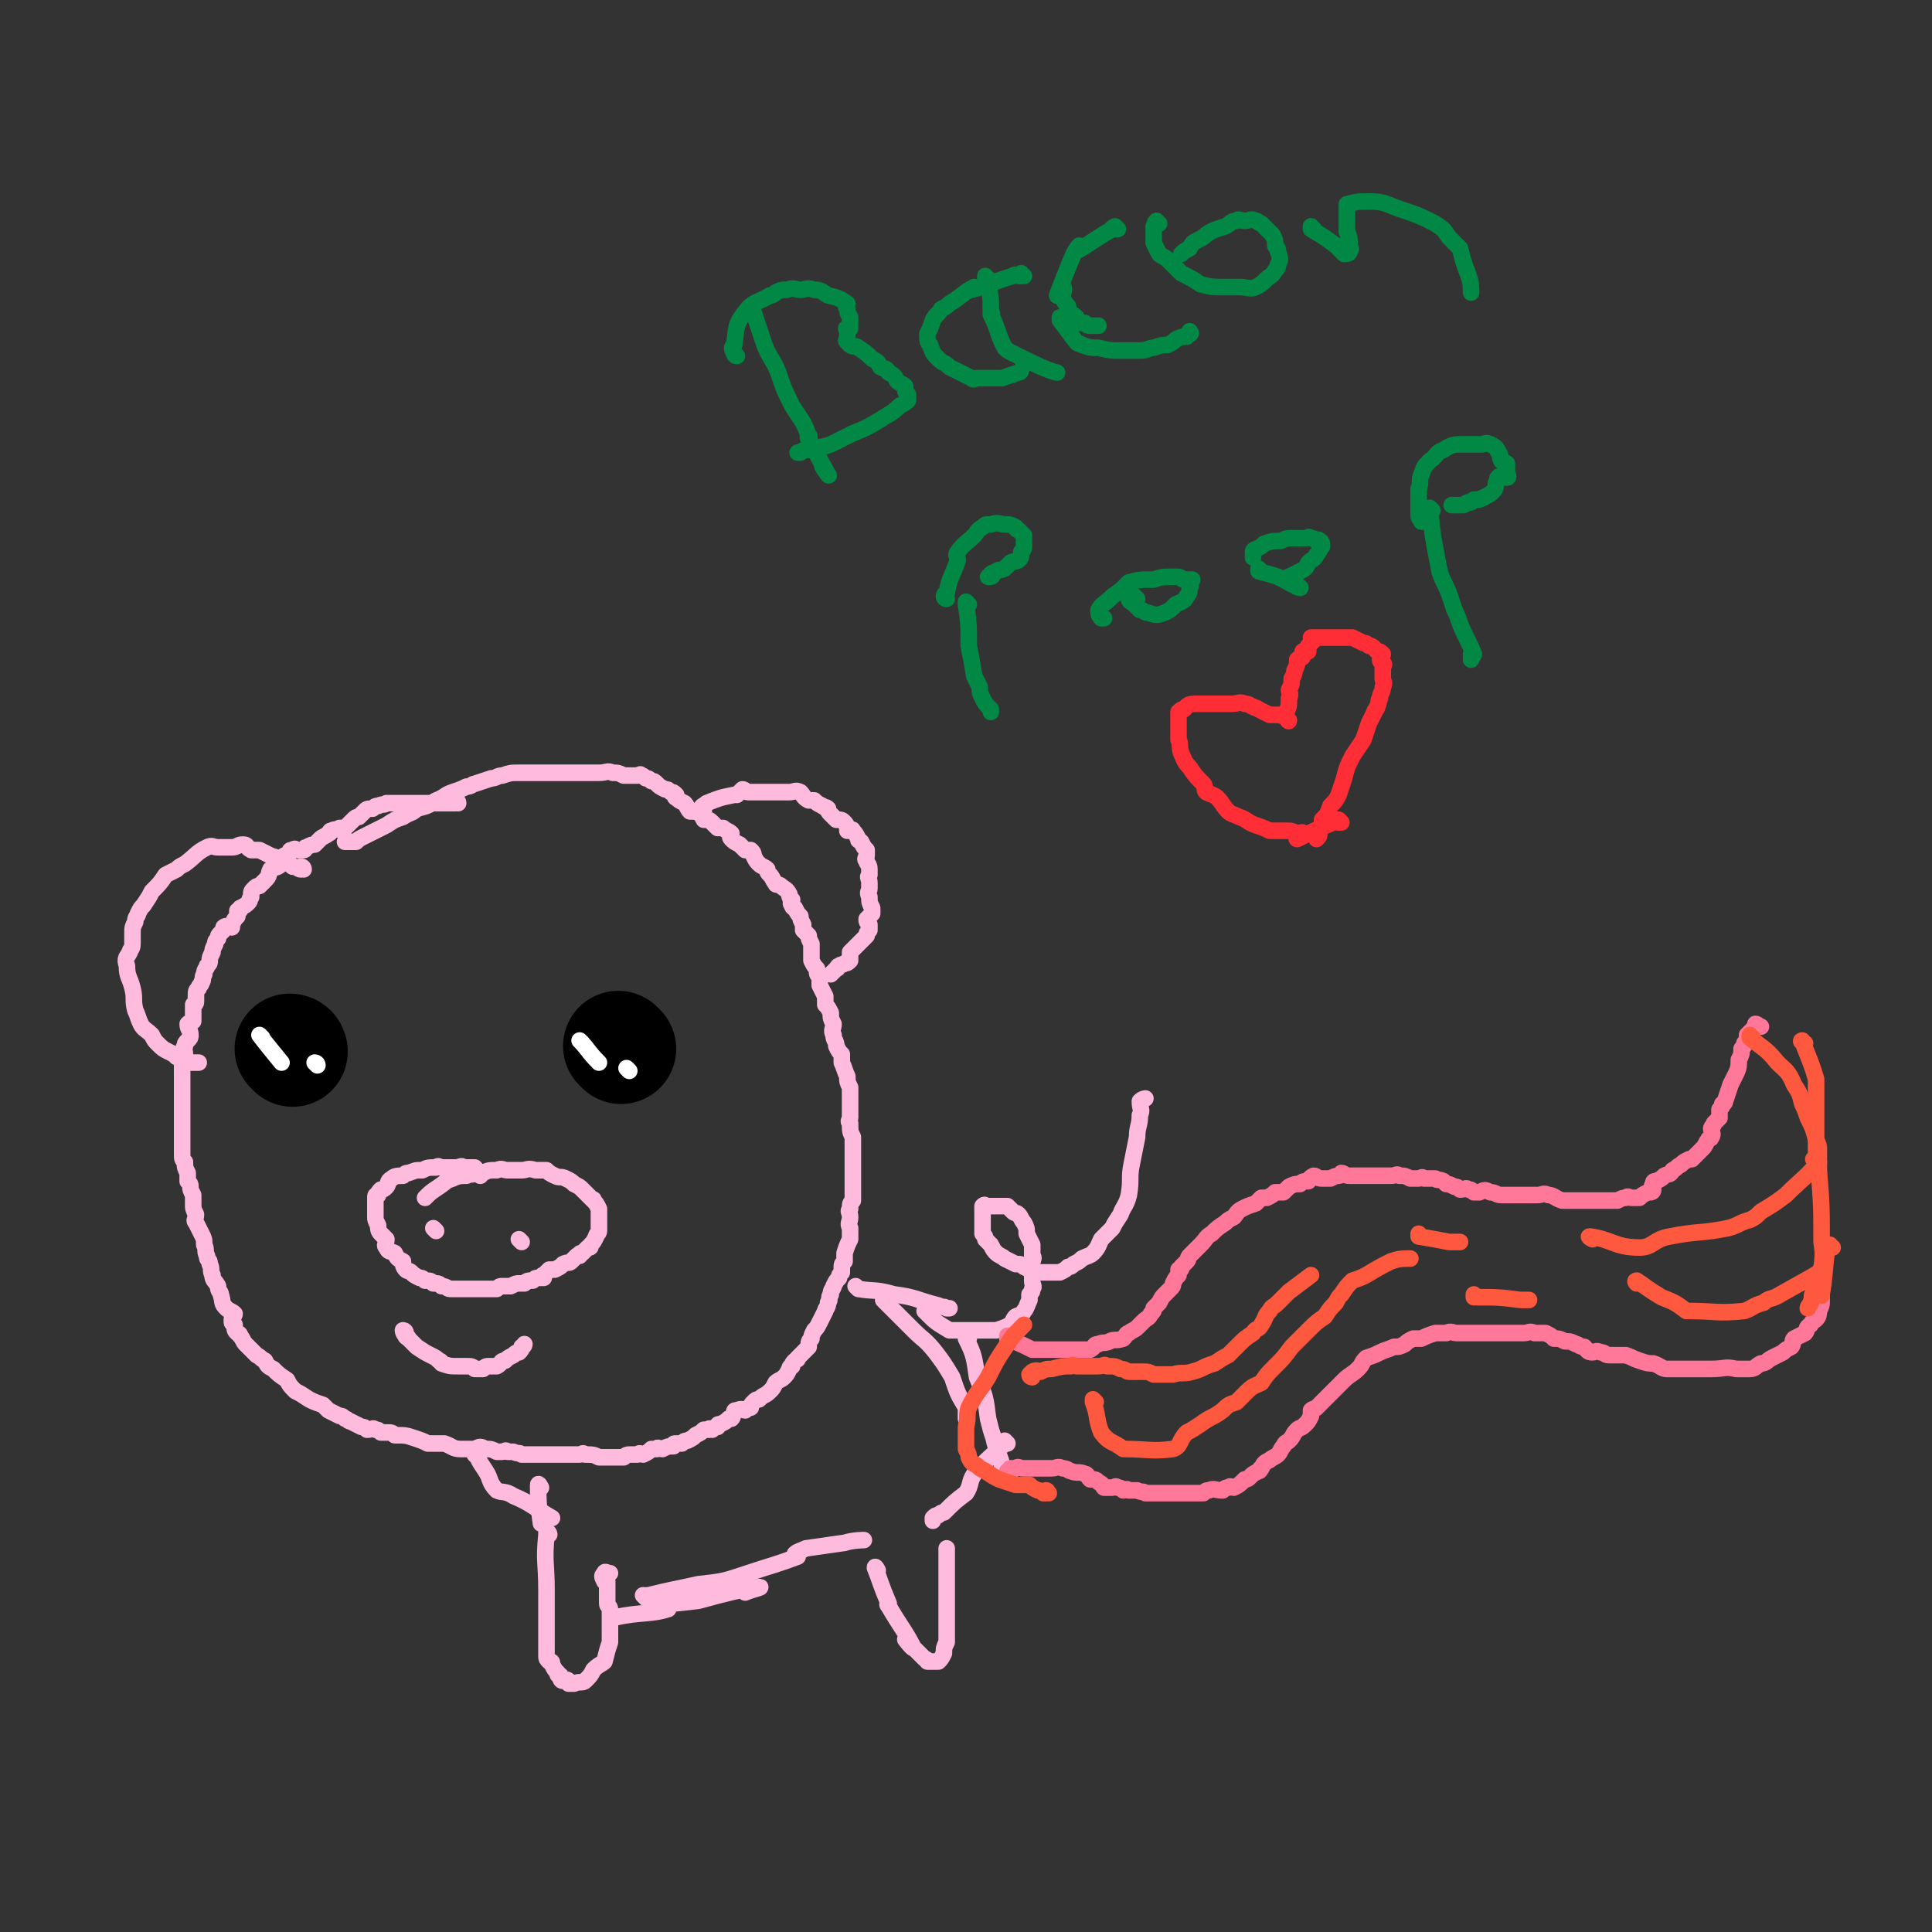 <svg viewBox='0 0 700 700' version='1.1' xmlns='http://www.w3.org/2000/svg' xmlns:xlink='http://www.w3.org/1999/xlink'><rect x="0" y="0" width="700" height="700" fill="#333333" stroke="none"/><g fill='none' stroke='#FFBBDD' stroke-width='6' stroke-linecap='round' stroke-linejoin='round'><path d='M166,291c0,0 -1,-1 -1,-1 0,0 1,0 1,1 0,0 0,0 0,0 0,0 0,-1 -1,-1 0,0 0,1 0,1 -1,0 -1,0 -2,0 -2,0 -2,0 -4,0 -1,0 -1,0 -3,0 -1,0 -1,0 -3,0 -1,0 -1,0 -2,0 -1,0 -1,0 -1,0 -1,0 -1,0 -1,0 -1,0 -1,0 -2,0 0,0 0,0 -1,0 -1,0 -1,0 -2,0 -1,0 -1,0 -1,0 -2,0 -2,0 -3,0 -1,1 -1,0 -3,1 -1,0 -1,0 -2,1 -2,0 -2,0 -3,1 -1,1 -1,1 -2,2 -1,0 -1,0 -2,1 -1,1 -1,1 -2,2 -1,1 -1,1 -3,1 -1,1 -1,0 -3,1 -1,0 0,1 -1,1 -1,1 -2,1 -3,2 -1,1 -1,1 -2,2 -1,0 -1,0 -3,1 -1,0 0,1 -1,1 0,0 -1,0 -1,0 -1,0 -1,0 -1,0 -1,0 -1,-1 -2,0 -1,0 -1,0 -1,1 -1,1 -1,1 -2,1 -1,2 0,2 -1,3 -2,2 -3,1 -4,2 -1,2 0,2 -2,4 -1,1 -1,1 -2,2 -1,0 -1,0 -2,1 -1,1 -1,1 -1,3 -1,1 0,1 -1,2 -1,1 -1,1 -3,2 0,1 0,1 -1,1 0,1 0,1 0,2 -1,1 -1,1 -2,3 0,0 0,1 0,1 -1,0 -2,-1 -3,0 0,0 0,0 0,1 -1,1 -1,1 -1,1 -1,1 -1,1 -1,2 -1,1 -1,1 -1,2 -1,2 -1,2 -1,3 -1,2 -1,2 -1,3 0,1 0,1 -1,2 0,1 -1,1 -1,3 -1,1 0,2 -1,3 0,1 -1,1 -1,2 -1,1 -1,1 -1,3 0,1 0,1 0,2 0,1 -1,1 -1,1 0,2 0,2 0,3 0,1 0,2 0,3 0,0 -1,0 -2,1 0,2 1,2 1,4 0,1 0,1 -1,2 -1,1 -1,1 -1,2 -1,1 0,1 0,3 0,1 0,1 0,2 0,1 -1,1 -1,2 0,2 0,2 0,3 0,1 0,1 0,2 0,1 0,1 0,2 0,2 0,2 0,4 0,1 0,1 0,2 0,2 0,2 0,3 0,1 0,1 0,3 0,1 0,1 0,2 0,2 0,2 0,4 0,2 0,2 0,3 0,2 0,2 0,4 0,2 0,2 1,3 0,2 0,2 1,4 0,1 0,1 0,3 1,1 1,1 1,2 0,1 0,1 1,3 0,1 0,1 0,3 0,2 0,2 1,4 0,2 -1,2 0,3 1,2 1,2 2,4 1,2 1,2 1,4 1,2 0,2 1,4 0,2 1,1 1,3 1,2 0,2 1,4 0,2 1,2 2,4 0,2 1,2 1,3 1,3 0,3 2,5 1,1 2,1 3,2 0,1 -1,1 -1,2 0,2 0,1 1,2 0,2 0,2 1,3 0,0 1,0 1,1 1,1 1,2 2,3 1,1 1,1 2,2 1,1 1,1 2,2 2,1 1,1 3,2 1,2 1,2 3,3 2,2 2,2 5,4 1,2 1,2 3,4 2,1 2,1 5,3 2,1 2,1 5,2 1,1 1,1 2,2 2,1 2,1 4,2 1,0 1,0 2,1 1,0 1,1 2,1 2,1 2,1 4,2 1,0 1,0 2,1 2,0 2,-1 3,0 1,0 1,0 2,1 1,0 1,0 2,0 2,0 2,0 3,1 4,0 4,0 7,1 3,1 3,1 5,2 3,0 3,0 6,0 3,1 3,2 6,2 2,0 2,0 5,0 2,-1 2,-1 4,0 2,0 2,0 4,1 1,0 1,0 2,0 1,0 1,-1 2,0 1,0 1,0 2,0 2,1 2,0 3,1 1,0 1,0 2,0 2,0 2,0 3,0 1,0 1,0 3,0 1,0 1,0 2,0 2,0 2,0 5,0 3,0 3,0 6,0 1,0 1,-1 2,0 3,0 3,0 5,1 2,0 2,0 4,0 1,0 1,0 3,0 1,0 1,0 2,0 1,-1 1,-1 3,-1 1,0 1,0 2,0 1,-1 1,0 2,0 2,-1 2,-1 3,-2 1,0 1,0 2,0 0,-1 1,0 2,0 2,-1 2,-1 4,-1 0,-1 0,-1 1,-1 1,0 1,0 2,0 1,-1 1,-1 2,-1 2,-1 2,-1 3,-2 0,0 0,0 0,0 2,-1 2,-1 3,-2 1,0 1,0 2,0 0,-1 0,0 1,0 1,-1 1,-1 2,-1 0,-1 0,-1 1,-1 2,-1 2,-1 3,-2 1,0 1,0 1,0 1,-1 0,-1 1,-2 0,-1 0,-1 1,-1 2,-1 2,0 3,0 1,-1 1,-1 2,-1 0,-1 0,-1 1,-2 1,-1 1,-1 2,-1 2,-2 2,-1 4,-3 1,-1 1,-1 2,-3 1,-1 2,-1 3,-2 1,-1 1,-1 2,-3 0,0 0,-1 1,-1 0,-1 0,-1 1,-2 1,-1 1,0 1,-1 1,-1 1,-1 2,-2 1,-1 1,-1 2,-2 0,-2 0,-2 1,-3 0,-1 0,-1 1,-3 1,-1 1,-1 2,-3 1,-2 1,-2 2,-4 0,-1 1,-1 1,-3 1,-1 0,-2 1,-3 0,-2 1,-2 1,-3 1,-2 1,-2 2,-3 0,-1 0,-1 1,-2 0,-1 0,-1 0,-2 0,-1 0,-1 1,-2 0,-1 0,-2 0,-3 1,-3 1,-3 2,-5 0,-2 0,-2 0,-4 -1,-2 0,-2 0,-4 0,-2 -1,-2 0,-3 0,-2 0,-2 1,-3 0,-2 0,-2 0,-3 0,-2 0,-2 0,-5 0,-1 0,-1 0,-3 0,-1 0,-1 0,-3 0,-1 0,-1 0,-3 0,-2 0,-2 0,-4 0,-1 0,-1 0,-2 -1,-2 -1,-2 -1,-5 -1,-1 0,-1 0,-2 0,-1 0,-1 0,-3 0,-3 0,-3 0,-5 0,-2 0,-2 0,-3 -1,-2 -1,-2 -1,-4 -1,-2 -1,-3 -2,-5 0,-1 0,-1 0,-3 -1,-1 -1,-1 -2,-3 0,-2 -1,-2 -1,-4 -1,-2 0,-2 0,-4 -1,-2 -1,-2 -1,-4 -1,-2 -1,-2 -2,-3 0,-2 0,-2 0,-3 -1,-2 -1,-2 -2,-4 0,-1 0,-1 0,-3 -1,-1 -1,-1 -1,-3 -1,-1 -1,-1 -2,-3 0,-1 0,-1 0,-3 0,-2 0,-2 0,-3 -1,-2 -1,-2 -1,-3 -1,-1 -1,-1 -2,-2 0,-1 0,-1 0,-2 -1,-2 -1,-2 -1,-3 -1,-1 -1,-1 -2,-3 0,0 -1,0 -1,-1 -1,-1 0,-1 0,-2 -1,-1 -1,-1 -1,-2 -1,-2 -2,-2 -3,-3 -1,-1 -2,0 -2,-1 -1,-1 -1,-2 -2,-3 -1,-1 -1,-1 -1,-2 -1,-1 -2,-1 -3,-2 -1,-1 -1,-1 -2,-3 0,-1 0,-1 -1,-2 -1,0 -1,0 -2,0 -1,-1 -1,-1 -2,-2 -2,-1 -2,-1 -3,-2 -1,-1 0,-1 0,-2 -1,-1 -2,-1 -3,-2 -1,0 -2,0 -2,0 -1,-1 -1,-1 -2,-2 -1,-1 -1,-1 -3,-1 -1,-2 -1,-2 -3,-3 -1,0 -1,0 -2,0 -1,-1 -1,-2 -2,-3 -2,-1 -2,-1 -3,-2 -1,0 0,-1 0,-1 -1,-1 -1,-1 -2,-1 -1,-1 -1,-1 -2,-1 -2,-1 -2,-1 -3,-2 -1,-1 -1,-1 -2,-1 -1,-1 -1,-1 -2,-1 -1,-1 -1,-1 -2,-1 0,-1 0,0 -1,0 0,0 0,0 -1,0 -1,0 -1,0 -1,0 -1,0 -1,0 -2,0 -1,0 -1,0 -1,0 -2,-1 -2,-1 -4,-1 -2,-1 -2,0 -5,0 -2,0 -2,0 -5,0 -2,0 -2,0 -5,0 -3,0 -3,0 -5,0 -4,0 -4,0 -7,0 -2,0 -2,0 -4,0 -1,0 -1,0 -3,0 -3,0 -3,0 -6,1 -2,0 -2,1 -4,1 -3,1 -3,1 -6,2 -1,0 -1,1 -3,1 -2,1 -2,1 -5,2 -3,1 -3,2 -6,3 -3,2 -3,2 -7,3 -2,2 -2,1 -5,3 -3,1 -3,1 -6,3 -2,1 -2,1 -4,2 -2,1 -2,1 -4,2 -2,1 -2,1 -3,2 -1,0 -1,0 -3,0 0,0 0,0 -1,0 0,0 0,0 0,0 '/><path d='M110,315c0,0 0,-1 -1,-1 0,0 1,0 1,1 0,0 0,0 0,0 0,0 0,-1 -1,-1 0,0 0,1 0,1 -1,0 -1,-1 -3,-1 -1,-1 -1,-1 -3,-2 -2,-1 -2,-1 -5,-2 -2,-1 -2,-1 -4,-2 -1,0 -2,0 -3,0 -2,-1 -1,-2 -3,-2 -2,0 -2,1 -4,1 -1,0 -1,0 -2,0 -1,0 -1,0 -3,0 -2,0 -2,-1 -4,0 -4,2 -4,3 -8,6 -2,1 -2,1 -3,2 -2,1 -2,1 -4,2 -2,3 -2,3 -5,6 -1,2 -1,2 -3,5 -1,1 -1,1 -2,3 0,1 -1,1 -1,3 -1,2 -1,2 -1,4 0,2 0,2 0,4 0,2 -1,2 -1,3 -1,2 -2,2 -1,5 0,4 1,4 2,8 1,4 0,4 1,8 1,2 1,3 2,5 1,2 2,2 4,4 1,2 1,2 2,3 2,2 2,2 4,3 2,1 2,1 3,2 3,1 3,1 5,2 1,0 1,0 2,0 1,0 1,0 1,0 '/><path d='M255,294c0,0 -1,-1 -1,-1 0,0 0,0 1,1 0,0 0,0 0,0 0,0 -1,0 -1,-1 0,-1 1,-1 2,-2 5,-2 5,-2 10,-3 0,0 0,0 1,0 1,-1 1,-1 2,-2 1,0 1,1 2,1 2,0 2,0 5,0 1,0 1,0 3,0 1,0 1,0 2,0 2,0 2,0 5,0 0,0 0,0 0,0 2,0 2,-1 4,0 1,1 1,2 3,3 0,0 1,0 2,0 1,1 1,1 3,2 1,1 1,0 2,1 0,1 0,1 1,2 1,1 1,1 2,2 2,0 2,0 3,1 1,1 1,2 1,3 1,0 2,-1 2,0 1,1 1,1 2,3 0,1 0,0 1,1 1,2 1,2 2,3 0,1 0,1 0,2 0,1 -1,1 0,2 0,1 1,1 1,3 0,1 0,1 0,2 -1,1 0,1 0,3 0,1 0,1 0,2 0,1 -1,1 0,3 0,2 0,2 1,4 0,1 0,1 0,2 -1,1 -1,1 -2,2 0,1 0,1 1,2 0,1 0,1 0,2 -1,1 -1,1 -1,2 -1,1 -1,1 -2,2 -1,1 -1,1 -2,2 -1,1 -1,1 -2,2 0,1 0,2 0,3 -1,1 -1,1 -2,1 -1,1 -1,0 -2,1 -1,0 0,1 -1,1 -1,1 -1,1 -2,2 0,0 0,0 0,0 '/><path d='M174,426c0,0 -1,-1 -1,-1 0,0 0,0 1,1 0,0 0,0 0,0 -1,-1 -1,-2 -2,-3 -2,0 -2,0 -4,0 -1,-1 -1,0 -3,0 -2,0 -2,0 -5,0 -1,0 -1,-1 -2,0 -3,0 -3,0 -5,1 -3,0 -2,0 -5,1 -1,0 -1,0 -2,1 -2,0 -3,0 -4,1 -2,1 -1,2 -2,3 -1,1 -1,1 -2,1 -1,1 -1,1 -1,2 -1,0 -1,0 -1,1 0,0 0,0 0,1 0,1 0,1 0,3 0,0 0,0 0,1 0,1 0,1 0,2 0,1 0,1 1,3 0,1 0,2 1,3 1,1 1,1 2,2 0,2 -1,2 0,3 1,2 1,1 3,2 1,2 1,2 3,3 0,1 0,2 1,3 1,1 1,0 2,1 1,1 1,1 3,2 1,0 1,0 2,1 2,0 2,0 3,1 2,0 2,0 3,1 2,0 2,1 3,1 2,0 2,0 4,0 1,0 1,0 2,0 2,0 2,0 5,0 1,0 1,0 2,0 2,0 2,0 4,0 1,-1 1,-1 2,-1 2,0 2,0 3,0 2,-1 2,-1 3,-1 1,0 1,0 2,0 1,-1 1,-1 3,-1 1,-1 1,-1 2,-1 1,0 1,0 2,0 0,-1 -1,-1 0,-1 1,-1 1,-1 2,-2 1,0 1,0 2,0 2,-1 2,-1 3,-2 2,-1 2,0 3,-1 1,-1 1,-1 2,-2 0,0 0,0 1,0 0,-1 0,-1 1,-1 1,-1 1,-1 2,-2 1,0 1,0 1,-1 1,-1 1,-1 2,-3 0,-1 1,-1 1,-2 0,-2 0,-2 0,-3 0,-1 0,-1 0,-1 0,-1 0,-1 0,-2 0,-1 0,-1 0,-2 -1,-2 -1,-2 -2,-3 0,-1 0,0 0,0 -1,-1 -1,-1 -2,-2 -1,-1 -1,-1 -2,-2 -1,-1 -1,-1 -3,-2 -1,-1 -1,-1 -3,-2 -2,-1 -2,0 -4,-1 -2,-1 -2,-1 -3,-2 -2,0 -2,0 -4,0 -3,-1 -3,0 -5,0 -2,0 -2,0 -5,0 -2,0 -2,-1 -4,0 -3,0 -3,0 -5,1 -1,0 -1,0 -3,0 -1,1 -1,0 -3,1 -2,0 -3,0 -5,1 -3,1 -2,1 -5,3 -3,2 -3,2 -5,4 '/><path d='M158,446c0,0 -1,-1 -1,-1 '/><path d='M189,450c0,0 -1,-1 -1,-1 0,0 0,0 1,1 0,0 0,0 0,0 0,0 -1,-1 -1,-1 '/><path d='M147,483c0,0 -1,-1 -1,-1 0,0 1,0 1,1 0,0 0,0 0,0 0,0 -1,-1 -1,-1 0,0 0,1 1,2 0,1 1,0 1,1 2,2 2,2 3,3 3,2 3,2 5,3 2,1 2,1 3,2 1,0 1,1 1,1 3,1 3,1 6,1 1,0 1,0 2,0 1,0 1,0 1,0 2,0 2,0 3,1 1,0 1,0 1,0 1,0 1,0 2,0 1,-1 1,-1 2,-1 2,0 2,0 3,0 2,-1 1,-2 3,-2 1,-1 1,-1 3,-2 1,-1 1,-1 2,-1 1,-1 1,-1 1,-2 1,0 1,-1 1,-1 '/><path d='M173,528c0,0 -1,-1 -1,-1 0,0 1,0 1,1 1,2 1,2 3,5 2,3 1,4 4,7 2,1 3,0 6,2 7,3 7,4 14,8 '/><path d='M196,539c0,0 -1,-2 -1,-1 0,6 0,7 1,14 '/><path d='M199,556c0,0 0,-1 -1,-1 0,0 0,0 0,1 -1,10 0,10 0,20 0,0 0,0 0,0 0,3 0,3 0,6 0,2 0,2 0,5 0,2 0,2 0,5 0,2 0,2 0,5 0,1 0,1 0,2 0,1 0,1 0,1 0,1 0,1 1,2 1,0 1,0 1,1 1,2 1,2 2,3 0,1 0,1 1,1 0,1 0,2 1,2 1,0 1,-1 2,0 0,0 0,0 0,1 1,0 1,0 2,0 2,-1 3,0 4,-1 2,-2 2,-2 3,-4 2,-2 3,-2 4,-3 1,-4 1,-4 2,-7 0,-4 0,-4 0,-7 0,-2 0,-2 0,-5 0,-1 -1,-1 -1,-2 0,-2 0,-2 0,-3 0,-1 0,-1 0,-2 0,-2 0,-2 0,-3 0,-1 -1,0 -1,0 -1,-2 -1,-2 0,-3 0,-1 1,0 2,0 '/><path d='M223,586c0,0 -1,-1 -1,-1 0,0 0,0 1,1 0,0 0,0 0,0 9,-2 13,-1 19,-3 1,0 -6,0 -4,-1 4,-1 7,-1 15,-2 11,-3 15,-4 22,-5 2,0 -3,1 -5,2 '/><path d='M234,579c0,0 -1,-1 -1,-1 0,0 0,0 1,1 0,0 0,0 0,0 0,-1 0,-1 1,-1 8,-2 9,-2 18,-4 9,-1 9,-1 18,-4 9,-3 10,-3 18,-6 0,0 -1,-1 -1,-1 1,-1 2,-1 4,-2 7,-1 7,-1 14,-2 3,-1 7,-1 7,-1 '/><path d='M318,569c0,0 -1,-2 -1,-1 2,5 2,6 5,13 0,0 -1,0 0,1 4,7 6,9 9,15 0,1 -3,-3 -3,-3 0,0 1,1 3,3 1,1 1,1 2,2 1,1 1,1 2,2 0,0 1,0 1,1 1,0 1,0 2,0 1,0 1,0 2,0 1,-1 1,-1 2,-3 0,-2 0,-2 1,-4 0,-3 0,-3 0,-6 0,-3 0,-3 0,-5 0,-3 0,-3 0,-5 0,-3 0,-3 0,-5 0,-2 0,-2 0,-3 0,-2 0,-2 0,-3 0,-2 0,-2 0,-4 0,-1 0,-1 0,-3 '/><path d='M311,467c0,0 -1,-1 -1,-1 0,0 0,0 1,1 0,0 0,0 0,0 6,1 6,0 13,2 8,1 8,2 16,4 1,1 2,0 3,1 0,0 0,0 1,0 '/><path d='M321,472c0,0 -1,-1 -1,-1 0,0 0,0 1,1 5,5 5,5 10,10 4,4 4,3 8,8 3,4 3,4 6,9 2,6 2,6 5,11 0,1 0,1 0,3 0,0 0,0 0,1 '/><path d='M351,485c0,0 -1,-1 -1,-1 0,0 0,0 0,1 3,6 3,7 4,14 3,7 3,7 4,15 1,4 1,4 2,7 1,5 3,8 3,10 '/><path d='M365,523c0,0 -1,-1 -1,-1 0,0 0,0 0,1 0,0 0,0 0,0 -5,5 -6,5 -11,11 -2,3 -1,4 -3,7 -4,3 -4,3 -8,7 -1,0 -1,0 -2,1 -1,0 -1,0 -2,1 0,0 0,0 0,1 '/><path d='M336,476c0,0 -1,-1 -1,-1 0,0 0,0 1,1 3,3 3,3 8,6 0,0 0,0 1,0 2,0 2,0 5,0 2,0 2,0 4,0 2,0 2,0 4,0 2,0 2,0 3,0 3,-1 3,-1 5,-2 1,-1 1,-2 2,-3 2,-1 2,0 3,-2 1,-1 1,-2 2,-4 0,-1 0,-1 0,-2 1,-1 1,-1 1,-2 1,-1 0,-1 0,-3 0,-2 0,-2 0,-3 0,-2 0,-2 0,-3 0,-2 1,-2 0,-3 0,-2 0,-2 0,-4 -1,-2 -1,-2 -2,-4 0,-2 0,-2 -1,-4 -1,-1 -1,-2 -2,-3 -1,-1 -1,0 -2,-1 -1,-1 -1,-1 -2,-2 -1,0 -2,0 -3,0 -1,0 -1,0 -2,0 -1,0 -1,0 -2,0 0,0 0,0 -1,0 0,0 0,-1 -1,0 0,1 0,1 0,2 0,1 0,1 0,3 0,1 0,1 0,2 0,1 0,1 0,3 1,1 1,1 1,2 1,1 1,1 2,2 1,2 1,2 2,3 1,1 2,1 3,2 2,1 2,1 4,2 2,0 2,0 3,1 2,1 2,1 4,2 1,0 1,0 3,0 1,0 1,0 3,0 1,0 1,0 3,0 2,-1 2,-1 3,-2 1,0 1,0 2,-1 2,-1 2,-1 3,-2 2,-1 3,-1 4,-2 2,-2 2,-3 3,-5 2,-2 2,-2 4,-4 1,-2 1,-2 3,-5 1,-3 2,-3 3,-7 1,-6 0,-6 1,-11 1,-5 1,-5 2,-10 0,-4 1,-4 1,-8 1,-2 0,-2 0,-5 1,-1 2,-1 2,-1 '/></g>
<g fill='none' stroke='#000000' stroke-width='40' stroke-linecap='round' stroke-linejoin='round'><path d='M106,381c0,0 0,-1 -1,-1 '/><path d='M225,380c0,0 -1,-1 -1,-1 0,0 0,0 1,1 '/></g>
<g fill='none' stroke='#FFFFFF' stroke-width='6' stroke-linecap='round' stroke-linejoin='round'><path d='M95,376c0,0 -1,-1 -1,-1 3,4 4,5 8,10 0,0 0,0 0,0 '/><path d='M211,378c0,0 -1,-1 -1,-1 3,3 3,4 7,8 '/><path d='M228,388c0,0 -1,-1 -1,-1 '/><path d='M115,386c0,0 -1,-1 -1,-1 0,0 1,0 1,1 '/></g>
<g fill='none' stroke='#FF7799' stroke-width='6' stroke-linecap='round' stroke-linejoin='round'><path d='M366,485c0,0 -1,-1 -1,-1 0,0 0,0 0,1 0,0 0,0 0,0 5,2 5,2 9,4 2,0 2,0 3,0 1,0 1,0 3,0 1,0 1,0 3,0 1,0 1,0 3,0 2,0 2,0 4,0 2,0 2,0 5,0 2,-1 1,-2 3,-2 2,-1 2,0 4,-1 2,-1 2,0 5,-1 1,-1 1,-2 2,-2 1,-1 2,-1 3,-2 1,-1 1,-1 2,-2 2,-2 2,-1 3,-3 1,-1 1,-1 1,-2 1,-1 1,-1 2,-2 1,-2 1,-2 2,-3 1,-1 1,-1 2,-2 1,-1 1,-1 1,-2 1,-2 1,-2 2,-3 0,-1 0,-1 0,-2 1,0 1,0 1,-1 1,-1 1,-1 2,-2 1,-1 0,-1 1,-2 1,-1 1,-1 2,-2 1,-1 1,-1 2,-2 2,-2 2,-3 4,-4 2,-2 2,-2 5,-4 1,-1 1,-1 3,-2 1,-1 1,-2 3,-3 2,-1 2,-1 5,-2 1,-1 1,-1 2,-2 1,0 1,0 2,0 2,-1 2,-1 3,-2 2,0 2,0 3,0 1,-1 1,-1 2,-2 2,-1 2,-1 4,-1 1,-1 1,-1 3,-1 1,-1 0,-1 2,-2 1,0 1,1 3,1 1,0 1,0 3,0 2,-1 2,-1 3,-1 1,0 1,-1 1,-1 1,0 1,1 3,1 1,0 1,0 3,0 1,0 1,0 3,0 1,0 1,0 2,0 1,0 1,0 3,0 2,0 2,0 4,0 2,0 2,-1 3,0 2,0 2,0 4,1 2,0 2,0 3,0 1,0 1,-1 2,0 2,0 2,0 4,0 1,1 1,0 3,1 0,0 0,0 1,1 1,0 1,0 3,1 1,0 1,0 2,1 2,0 2,-1 3,0 1,0 1,0 2,1 1,0 0,0 1,0 0,0 0,0 1,0 2,-1 2,-1 4,0 2,0 2,1 4,1 3,0 3,0 5,0 2,0 2,0 4,0 2,0 2,0 4,0 2,0 2,-1 4,0 2,0 2,1 5,2 1,0 1,0 3,0 2,0 2,0 4,0 1,0 1,0 3,0 1,0 1,0 3,0 1,0 1,0 2,0 1,0 1,0 2,0 1,0 1,0 3,0 2,-1 2,-1 3,-1 1,-1 1,0 2,0 2,0 2,0 3,0 1,-1 1,-1 3,-2 0,0 0,0 1,0 0,0 1,0 1,-1 0,-1 -1,-1 0,-2 0,-1 0,-1 1,-1 2,-1 2,-1 3,-2 2,-1 2,0 3,-2 2,-1 1,-1 3,-2 1,-1 1,-1 3,-2 0,0 0,0 1,0 1,-1 1,-1 2,-2 1,-1 1,-1 2,-2 1,-1 1,-2 2,-3 0,-1 1,0 1,-1 1,-1 0,-2 0,-3 0,-1 1,-1 1,-2 1,-1 1,-1 2,-2 0,-1 0,-1 0,-2 0,0 0,-1 0,-1 1,-1 1,-1 1,-2 1,0 1,-1 1,-1 1,-3 1,-3 2,-6 1,-2 1,-2 2,-4 1,-2 1,-3 1,-5 1,-2 1,-2 1,-4 1,-1 1,-1 1,-2 1,-1 1,-2 1,-3 1,-1 1,-1 2,-2 1,-1 1,-1 1,-2 1,0 1,1 2,1 '/><path d='M366,534c0,0 -1,-1 -1,-1 0,0 0,0 0,1 0,0 0,0 0,0 1,-1 0,-1 1,-2 1,0 1,0 2,0 1,-1 1,0 3,0 3,0 3,0 5,0 2,0 2,0 5,0 2,0 2,-1 4,0 2,0 2,1 3,1 2,1 3,0 5,1 1,0 1,1 2,2 2,0 2,0 3,1 2,1 1,1 2,2 2,0 2,0 3,0 1,0 1,-1 2,0 1,0 1,0 2,1 1,0 1,-1 2,0 1,0 1,0 3,0 2,1 2,0 3,1 1,0 1,0 2,0 2,0 2,0 3,0 1,0 1,0 3,0 2,0 2,0 4,0 1,0 1,0 2,0 2,0 2,0 4,0 1,0 1,0 3,0 1,-1 1,-1 2,-1 2,-1 2,0 5,0 1,-1 1,-1 2,-1 1,-1 1,0 2,0 2,-1 2,-1 4,-3 1,0 1,0 2,-1 1,-1 1,-1 3,-2 1,0 0,-1 1,-1 1,-2 1,-2 3,-3 1,-1 2,-1 3,-2 1,-1 1,-2 2,-3 1,-2 1,-1 2,-2 2,-2 1,-2 3,-4 1,-1 1,0 3,-2 1,-1 1,-1 2,-3 0,-1 0,-1 0,-2 1,-1 1,0 2,-1 1,-1 1,-1 2,-2 1,-1 1,-1 2,-2 2,-2 2,-2 3,-3 2,-2 2,-2 3,-3 2,-2 3,-2 5,-4 2,-2 1,-2 3,-4 3,-1 3,-1 5,-2 2,-1 3,-1 5,-2 2,0 2,0 4,-1 1,-1 1,-1 3,-2 1,0 2,0 3,0 2,-1 2,-1 5,-2 2,0 2,0 4,0 2,-1 2,0 4,0 2,0 2,0 3,0 2,0 2,0 3,0 2,0 2,0 4,0 2,0 2,0 4,0 1,0 1,0 3,0 2,0 2,0 4,0 1,0 1,0 3,0 2,0 2,-1 4,0 2,0 2,0 4,0 2,1 2,1 3,2 2,0 2,0 4,1 2,0 2,0 4,1 1,0 1,1 3,1 1,1 1,2 3,2 1,0 1,-1 3,0 2,0 1,1 3,1 1,0 1,0 2,0 2,0 2,0 4,0 3,1 2,1 5,2 3,1 3,1 5,1 3,1 3,2 5,2 4,0 4,0 8,0 4,0 4,0 8,0 5,0 5,-1 9,0 2,0 2,0 5,0 2,0 2,-1 4,-2 2,0 2,-1 4,-2 2,-1 2,-1 4,-2 1,-1 1,-1 3,-2 1,-1 0,-2 1,-3 2,-1 2,-1 4,-2 1,-1 0,-2 2,-3 1,-2 1,-1 2,-2 1,-1 1,-2 1,-3 1,-2 1,-2 1,-4 0,-1 0,-1 0,-2 0,-1 0,-1 0,-3 0,-1 0,-1 0,-2 0,-1 0,-1 0,-3 0,-1 0,-1 0,-2 0,0 0,0 0,0 '/></g>
<g fill='none' stroke='#FE583F' stroke-width='6' stroke-linecap='round' stroke-linejoin='round'><path d='M374,499c0,0 -1,0 -1,-1 0,0 0,0 0,0 1,-1 1,-1 1,-1 2,-1 2,0 3,0 2,-1 2,-1 4,-1 4,-1 4,-1 7,-1 1,-1 1,0 2,0 1,0 1,0 3,0 1,0 1,0 3,0 1,0 1,0 2,0 2,0 2,-1 3,0 3,0 3,0 5,1 2,0 2,1 3,1 1,0 1,0 2,0 2,0 2,0 4,0 1,0 1,0 3,1 0,0 0,0 1,0 1,0 1,0 2,0 0,0 0,0 1,0 2,0 2,0 3,0 3,-1 4,0 7,-1 4,-1 4,-2 8,-3 3,-2 3,-2 5,-3 2,-2 2,-2 4,-4 2,-2 2,-2 5,-4 1,-2 2,-1 3,-3 2,-3 1,-3 3,-5 1,-2 1,-1 3,-3 2,-2 2,-2 4,-4 4,-3 4,-3 8,-6 0,0 0,0 0,0 '/><path d='M397,508c0,0 -1,-1 -1,-1 0,0 0,0 0,1 2,5 1,6 3,11 3,4 4,3 8,6 0,0 0,0 0,0 9,0 10,1 18,0 3,-1 2,-3 5,-6 2,-1 2,-1 5,-3 4,-3 4,-2 8,-5 2,-2 2,-2 5,-3 2,-2 2,-2 4,-4 2,-2 3,-2 5,-3 2,-3 2,-3 5,-6 3,-3 3,-3 6,-7 3,-3 3,-3 6,-6 3,-3 3,-3 6,-5 2,-3 2,-3 4,-5 1,-2 1,-2 2,-3 2,-3 2,-3 4,-5 3,-1 3,-1 5,-2 5,-3 5,-3 9,-5 3,-1 4,-1 7,-1 '/><path d='M535,470c0,0 -1,-1 -1,-1 0,0 0,0 0,1 0,0 0,0 0,0 9,0 9,0 17,1 1,0 1,0 2,0 1,0 1,0 1,0 '/><path d='M594,465c-1,0 -1,-1 -1,-1 0,0 0,0 0,1 0,0 0,0 0,0 0,0 -1,-1 0,-1 3,2 4,3 9,6 5,2 5,2 9,5 1,0 1,0 1,0 10,0 10,1 20,0 3,-1 3,-2 7,-3 2,-2 3,-1 6,-3 7,-4 11,-6 14,-8 '/><path d='M577,449c0,0 -2,-1 -1,-1 8,1 9,4 18,4 5,0 5,-3 11,-4 10,-2 11,-1 21,-3 4,-1 4,-2 8,-3 2,-1 2,-1 4,-3 5,-3 5,-3 9,-6 6,-6 7,-6 12,-12 0,-1 -1,-1 -2,-1 '/><path d='M654,378c-1,0 -2,-1 -1,-1 2,6 3,7 5,14 0,0 0,0 0,1 0,13 0,20 0,27 '/><path d='M635,376c-1,0 -1,-1 -1,-1 0,0 0,0 0,1 5,4 6,4 10,9 3,3 4,3 6,8 2,3 2,3 3,7 1,2 1,2 2,5 2,4 2,4 3,8 1,2 1,2 1,4 0,3 0,3 0,7 1,13 1,13 1,26 1,6 0,6 0,12 0,2 0,2 0,4 0,0 0,0 0,1 '/><path d='M664,452c-1,0 -1,-1 -1,-1 -1,0 -1,0 -1,1 -1,8 -1,12 -2,17 0,2 0,-3 -1,-3 -1,-1 -1,1 -2,2 -1,2 0,2 -1,4 0,1 -1,1 -1,2 '/><path d='M380,541c0,0 -1,-1 -1,-1 0,0 1,0 0,1 0,0 0,0 -1,0 -1,-1 -1,-1 -2,-1 -2,-1 -2,-1 -3,-2 -3,0 -3,0 -5,0 -3,-1 -3,-1 -6,-2 -2,-1 -2,-1 -5,-3 -2,-1 -2,-1 -3,-2 -2,-1 -2,-1 -3,-3 0,-1 0,-1 -1,-3 0,-1 0,-1 0,-3 0,-2 0,-2 0,-3 0,-1 0,-1 0,-2 1,-4 0,-4 1,-7 3,-6 4,-6 7,-11 3,-6 3,-6 7,-12 2,-3 2,-3 5,-6 1,-1 1,-1 1,-1 '/><path d='M515,448c0,0 -1,-1 -1,-1 0,0 0,0 0,1 0,0 0,0 0,0 6,1 6,1 11,2 2,0 2,0 4,0 0,0 0,0 0,0 '/></g>
<g fill='none' stroke='#008844' stroke-width='6' stroke-linecap='round' stroke-linejoin='round'><path d='M273,113c0,0 -1,0 -1,-1 0,0 0,1 1,1 2,6 2,6 4,12 2,5 3,5 5,10 2,6 2,6 5,12 3,5 4,5 6,11 1,0 -1,0 0,1 3,6 5,9 7,13 1,1 -1,-1 -2,-3 '/><path d='M267,129c0,0 -1,0 -1,-1 0,0 1,1 1,1 -1,0 -1,-1 -1,-1 -1,-2 -1,-2 0,-3 1,-6 0,-7 4,-12 3,-4 4,-3 9,-6 1,0 1,0 2,-1 2,-1 2,-1 4,-1 3,-1 3,0 5,0 2,0 2,-1 5,0 3,0 3,1 5,2 4,1 4,1 7,3 0,0 -1,1 0,2 0,1 0,1 1,3 0,1 0,1 0,2 0,1 0,1 0,2 0,0 0,0 0,0 -1,0 -1,0 -1,0 -1,0 0,0 0,1 0,1 0,1 0,1 0,1 0,1 0,2 0,0 -1,0 0,1 0,0 0,0 1,1 1,1 2,0 3,1 3,2 3,2 5,4 2,1 2,1 3,3 2,1 2,0 3,2 2,1 2,1 3,3 1,1 2,1 3,2 0,0 0,1 0,1 0,1 0,1 1,2 0,1 0,1 0,2 -1,1 -1,1 -3,2 -3,3 -4,3 -7,5 -5,3 -5,3 -10,5 -4,2 -4,2 -8,4 -3,1 -3,1 -6,1 -1,1 -1,0 -2,1 -2,0 -2,0 -3,1 0,0 -1,0 -1,0 '/><path d='M371,100c0,0 -1,0 -1,-1 0,0 0,1 0,1 0,0 0,0 0,0 0,0 0,0 -1,0 -1,0 -1,-1 -2,0 -7,2 -8,3 -15,5 0,0 1,-1 1,-1 -4,2 -4,3 -9,6 -1,1 -1,1 -3,2 -1,2 -2,2 -3,4 -1,3 -1,3 -2,5 0,2 0,3 1,4 1,3 1,3 3,5 2,2 2,1 4,3 4,2 4,2 8,4 1,1 1,0 2,0 3,0 3,0 6,0 2,0 2,0 3,0 3,-1 3,-1 6,-2 1,0 1,-1 1,-1 '/><path d='M405,83c0,0 -1,0 -1,-1 0,0 0,1 0,1 0,0 0,0 0,0 -1,0 -1,-1 -1,0 -7,4 -9,6 -13,8 -1,1 1,-2 1,-2 0,0 -1,1 -2,3 -3,7 -4,10 -6,15 0,1 2,-3 2,-3 1,0 0,2 0,4 1,2 1,2 2,3 0,2 0,2 1,3 1,0 1,0 2,1 0,1 0,1 0,2 1,0 1,0 3,0 1,1 1,1 2,1 0,0 0,0 1,0 1,0 1,0 2,0 0,0 0,0 0,0 '/><path d='M358,101c0,0 -1,0 -1,-1 0,0 0,1 0,1 2,6 2,6 2,12 1,1 0,1 0,1 3,6 2,6 5,12 1,1 1,1 3,2 8,4 12,6 16,7 '/><path d='M420,81c0,0 -1,0 -1,-1 0,0 0,1 0,1 0,0 0,0 0,0 1,0 0,-1 0,-1 -1,1 0,1 -1,2 0,1 0,1 0,2 0,2 0,2 0,4 1,2 1,2 2,4 1,1 2,1 3,2 3,3 3,3 5,5 4,2 4,2 7,4 4,1 4,1 8,1 3,0 3,0 6,0 3,0 4,1 6,0 2,-1 2,-1 4,-3 1,-1 2,-1 3,-3 1,-1 1,-1 1,-2 1,-2 1,-2 0,-5 0,-1 0,-1 -1,-2 0,-2 0,-2 -1,-4 -1,-1 -1,-1 -2,-2 -1,-1 -1,-1 -2,-2 -1,0 -1,-1 -2,-1 -2,-1 -2,0 -4,0 -2,0 -2,-1 -3,0 -2,0 -2,1 -4,2 -3,1 -4,1 -7,3 -1,1 -1,1 -3,2 -2,1 -2,1 -3,3 -2,1 -2,1 -3,2 '/><path d='M476,83c0,0 -1,0 -1,-1 0,0 0,1 0,1 5,3 5,3 9,6 1,0 1,0 1,1 1,1 1,1 2,2 1,0 2,0 2,-1 1,-1 0,-1 0,-2 0,-3 0,-3 -1,-5 0,-3 0,-3 0,-5 0,-1 0,-1 0,-3 0,-1 0,-1 0,-2 4,-1 4,-1 8,-1 6,0 6,1 12,3 6,2 6,2 12,5 3,2 3,2 5,5 2,2 2,2 4,4 1,4 1,4 2,7 2,5 2,6 2,9 '/><path d='M385,116c0,0 -1,0 -1,-1 0,0 0,1 0,1 3,4 3,4 6,8 1,1 1,0 2,1 3,1 3,1 6,1 4,1 4,1 9,1 3,0 3,0 6,0 3,0 3,-1 5,-1 3,-1 3,-1 5,-1 2,-1 2,-1 3,-2 2,-1 2,-1 4,-1 1,-1 1,-1 1,-1 1,0 0,-1 0,-1 '/><path d='M351,219c0,0 -1,-1 -1,-1 0,0 0,1 0,1 0,0 0,0 0,0 1,7 1,7 1,15 1,5 1,5 2,11 1,2 1,2 2,4 0,2 0,2 1,4 1,2 1,2 3,4 0,0 0,0 0,1 '/><path d='M343,217c0,0 -1,-1 -1,-1 0,0 0,1 1,1 0,0 0,0 0,0 0,0 -1,0 -1,-1 0,0 0,-1 1,-1 1,-6 2,-6 4,-12 0,-1 -1,-2 0,-3 2,-3 3,-3 6,-6 1,-1 1,-2 3,-3 1,-1 1,-1 3,-1 3,-1 3,0 5,0 2,0 2,0 4,1 0,0 0,1 1,1 1,1 1,1 2,2 0,1 0,1 0,3 0,2 0,2 -1,3 0,2 0,2 -1,3 -2,1 -2,0 -3,1 -1,1 -1,1 -2,2 -2,1 -2,0 -3,1 -1,1 -1,0 -2,1 0,0 1,1 0,1 0,0 0,0 -1,0 0,0 0,0 0,0 '/><path d='M412,217c0,0 -1,-1 -1,-1 0,0 0,1 0,1 0,0 0,0 0,0 0,0 0,0 -1,0 0,0 -1,0 -1,0 0,1 1,1 2,2 1,1 1,1 2,2 2,0 1,1 3,1 3,1 3,1 6,0 2,-1 2,-1 4,-3 2,-1 3,-1 4,-3 1,-1 1,-2 1,-3 1,-1 0,-1 0,-2 0,-1 1,-1 1,-1 -1,0 -2,0 -3,0 -1,0 -1,-1 -2,-1 -2,0 -2,0 -3,0 -3,0 -3,0 -6,1 -5,0 -5,0 -9,1 -1,1 -1,1 -2,2 -2,2 -3,2 -5,4 -2,2 -3,2 -4,4 0,1 0,2 1,3 0,0 1,0 1,0 '/><path d='M457,207c0,0 -1,-1 -1,-1 0,0 0,1 0,1 0,0 0,0 0,0 4,1 4,1 7,2 4,2 7,4 8,4 1,0 -3,-2 -5,-3 0,-1 1,-1 1,-1 2,-1 2,-1 4,-2 2,-1 2,-1 3,-3 2,-2 2,-1 3,-3 1,-1 1,-2 2,-3 0,-1 0,-2 -1,-2 0,-1 -1,0 -1,0 -1,-1 -1,-1 -2,-1 -1,-1 -1,0 -2,0 -2,0 -2,0 -4,0 -3,0 -3,0 -5,1 -3,0 -3,0 -6,1 -1,1 -1,1 -3,2 0,0 -1,0 -1,1 0,1 0,1 0,2 '/><path d='M519,185c0,0 -1,-1 -1,-1 0,0 0,1 0,1 0,0 0,0 0,0 1,0 0,-1 0,-1 1,9 1,10 3,20 1,6 2,6 4,11 1,3 1,3 2,6 1,2 1,2 2,5 2,5 3,6 5,11 0,1 -1,0 -1,0 0,1 0,2 0,2 '/><path d='M516,189c0,0 -1,-1 -1,-1 0,0 0,1 0,1 0,0 0,0 0,0 0,-1 -1,-1 -1,-2 0,-1 0,-1 0,-3 0,-2 0,-2 0,-4 0,-1 0,-1 0,-3 1,-2 0,-3 1,-5 1,-3 1,-3 3,-5 3,-2 2,-3 5,-4 3,-2 4,-2 7,-2 1,0 1,0 2,0 2,0 2,0 3,0 1,0 1,0 2,0 1,0 1,-1 3,0 2,1 2,1 3,3 1,1 0,1 1,3 1,1 1,0 2,1 0,1 0,1 0,2 0,1 0,1 0,1 0,1 1,2 0,2 0,0 -1,0 -2,0 0,0 -1,-1 -1,0 -1,0 0,1 -1,2 0,1 0,2 -1,3 -1,1 -1,1 -3,2 -1,1 -1,0 -2,1 -1,0 -1,0 -2,0 0,0 0,0 -1,1 0,0 0,0 -1,0 -1,0 -1,1 -2,1 0,0 0,0 -1,0 -1,0 -1,0 -2,0 0,0 0,0 -1,0 0,0 0,0 0,0 '/></g>
<g fill='none' stroke='#FE2D36' stroke-width='6' stroke-linecap='round' stroke-linejoin='round'><path d='M486,298c0,0 -1,-1 -1,-1 0,0 0,0 0,1 0,0 0,0 0,0 1,0 0,-1 0,-1 -1,0 -1,0 -2,1 -7,3 -9,4 -13,6 -1,0 2,-2 2,-2 0,-1 -1,0 -2,0 -2,-1 -2,-1 -4,-1 -3,0 -3,0 -6,0 -2,-1 -2,-1 -5,-2 -3,-1 -3,-2 -6,-3 -2,-1 -3,-1 -4,-2 -2,-2 -2,-3 -4,-5 -1,-1 -2,-1 -4,-2 -1,-1 0,-2 -1,-3 -3,-3 -3,-3 -5,-6 -2,-2 -2,-3 -3,-5 -1,-3 0,-3 -1,-5 0,-2 0,-2 0,-4 0,-1 0,-1 0,-1 0,-1 0,-1 0,-1 0,-1 0,-1 0,-2 0,0 0,0 0,0 0,-1 0,-1 0,-2 1,-1 1,-1 2,-1 1,-1 1,-2 4,-2 2,0 2,0 4,0 3,0 3,0 6,0 2,0 2,0 3,0 3,0 3,-1 5,0 2,0 2,1 3,1 1,1 1,0 2,1 2,1 2,1 4,2 1,0 1,0 2,0 1,0 1,0 2,0 1,1 1,0 2,1 0,0 1,2 1,1 0,0 -1,-1 -1,-3 1,-2 1,-2 1,-5 1,-2 0,-2 0,-3 1,-2 1,-2 1,-4 1,-2 1,-2 1,-3 1,-2 1,-2 1,-4 1,-1 1,0 2,-1 0,-1 0,-1 0,-2 1,0 1,0 2,0 0,-1 0,-1 0,-2 1,-1 1,-1 2,-2 0,0 0,0 -1,-1 0,0 0,0 0,0 1,0 1,0 3,0 0,0 0,0 1,0 1,0 1,0 2,0 1,0 1,0 2,0 0,0 0,0 0,0 1,0 1,0 2,0 3,0 3,0 5,0 2,1 2,1 4,2 1,0 1,0 2,1 1,0 1,0 2,1 0,0 0,0 1,1 1,0 1,0 2,1 0,1 -1,1 -1,2 0,1 1,1 1,1 1,1 0,1 0,2 0,1 0,1 0,3 0,0 0,0 0,1 0,1 1,1 0,3 0,2 -1,2 -1,4 -1,1 0,1 -1,3 0,1 -1,1 -1,2 -1,2 -1,2 -2,4 -1,3 -1,3 -2,6 -2,3 -2,3 -4,6 -2,4 -2,4 -3,8 -1,3 -1,3 -2,6 -1,2 -1,2 -3,4 -1,3 -1,3 -3,5 0,2 0,2 -1,4 0,1 0,0 0,1 0,1 0,1 -1,2 0,0 0,0 0,0 '/></g>
</svg>